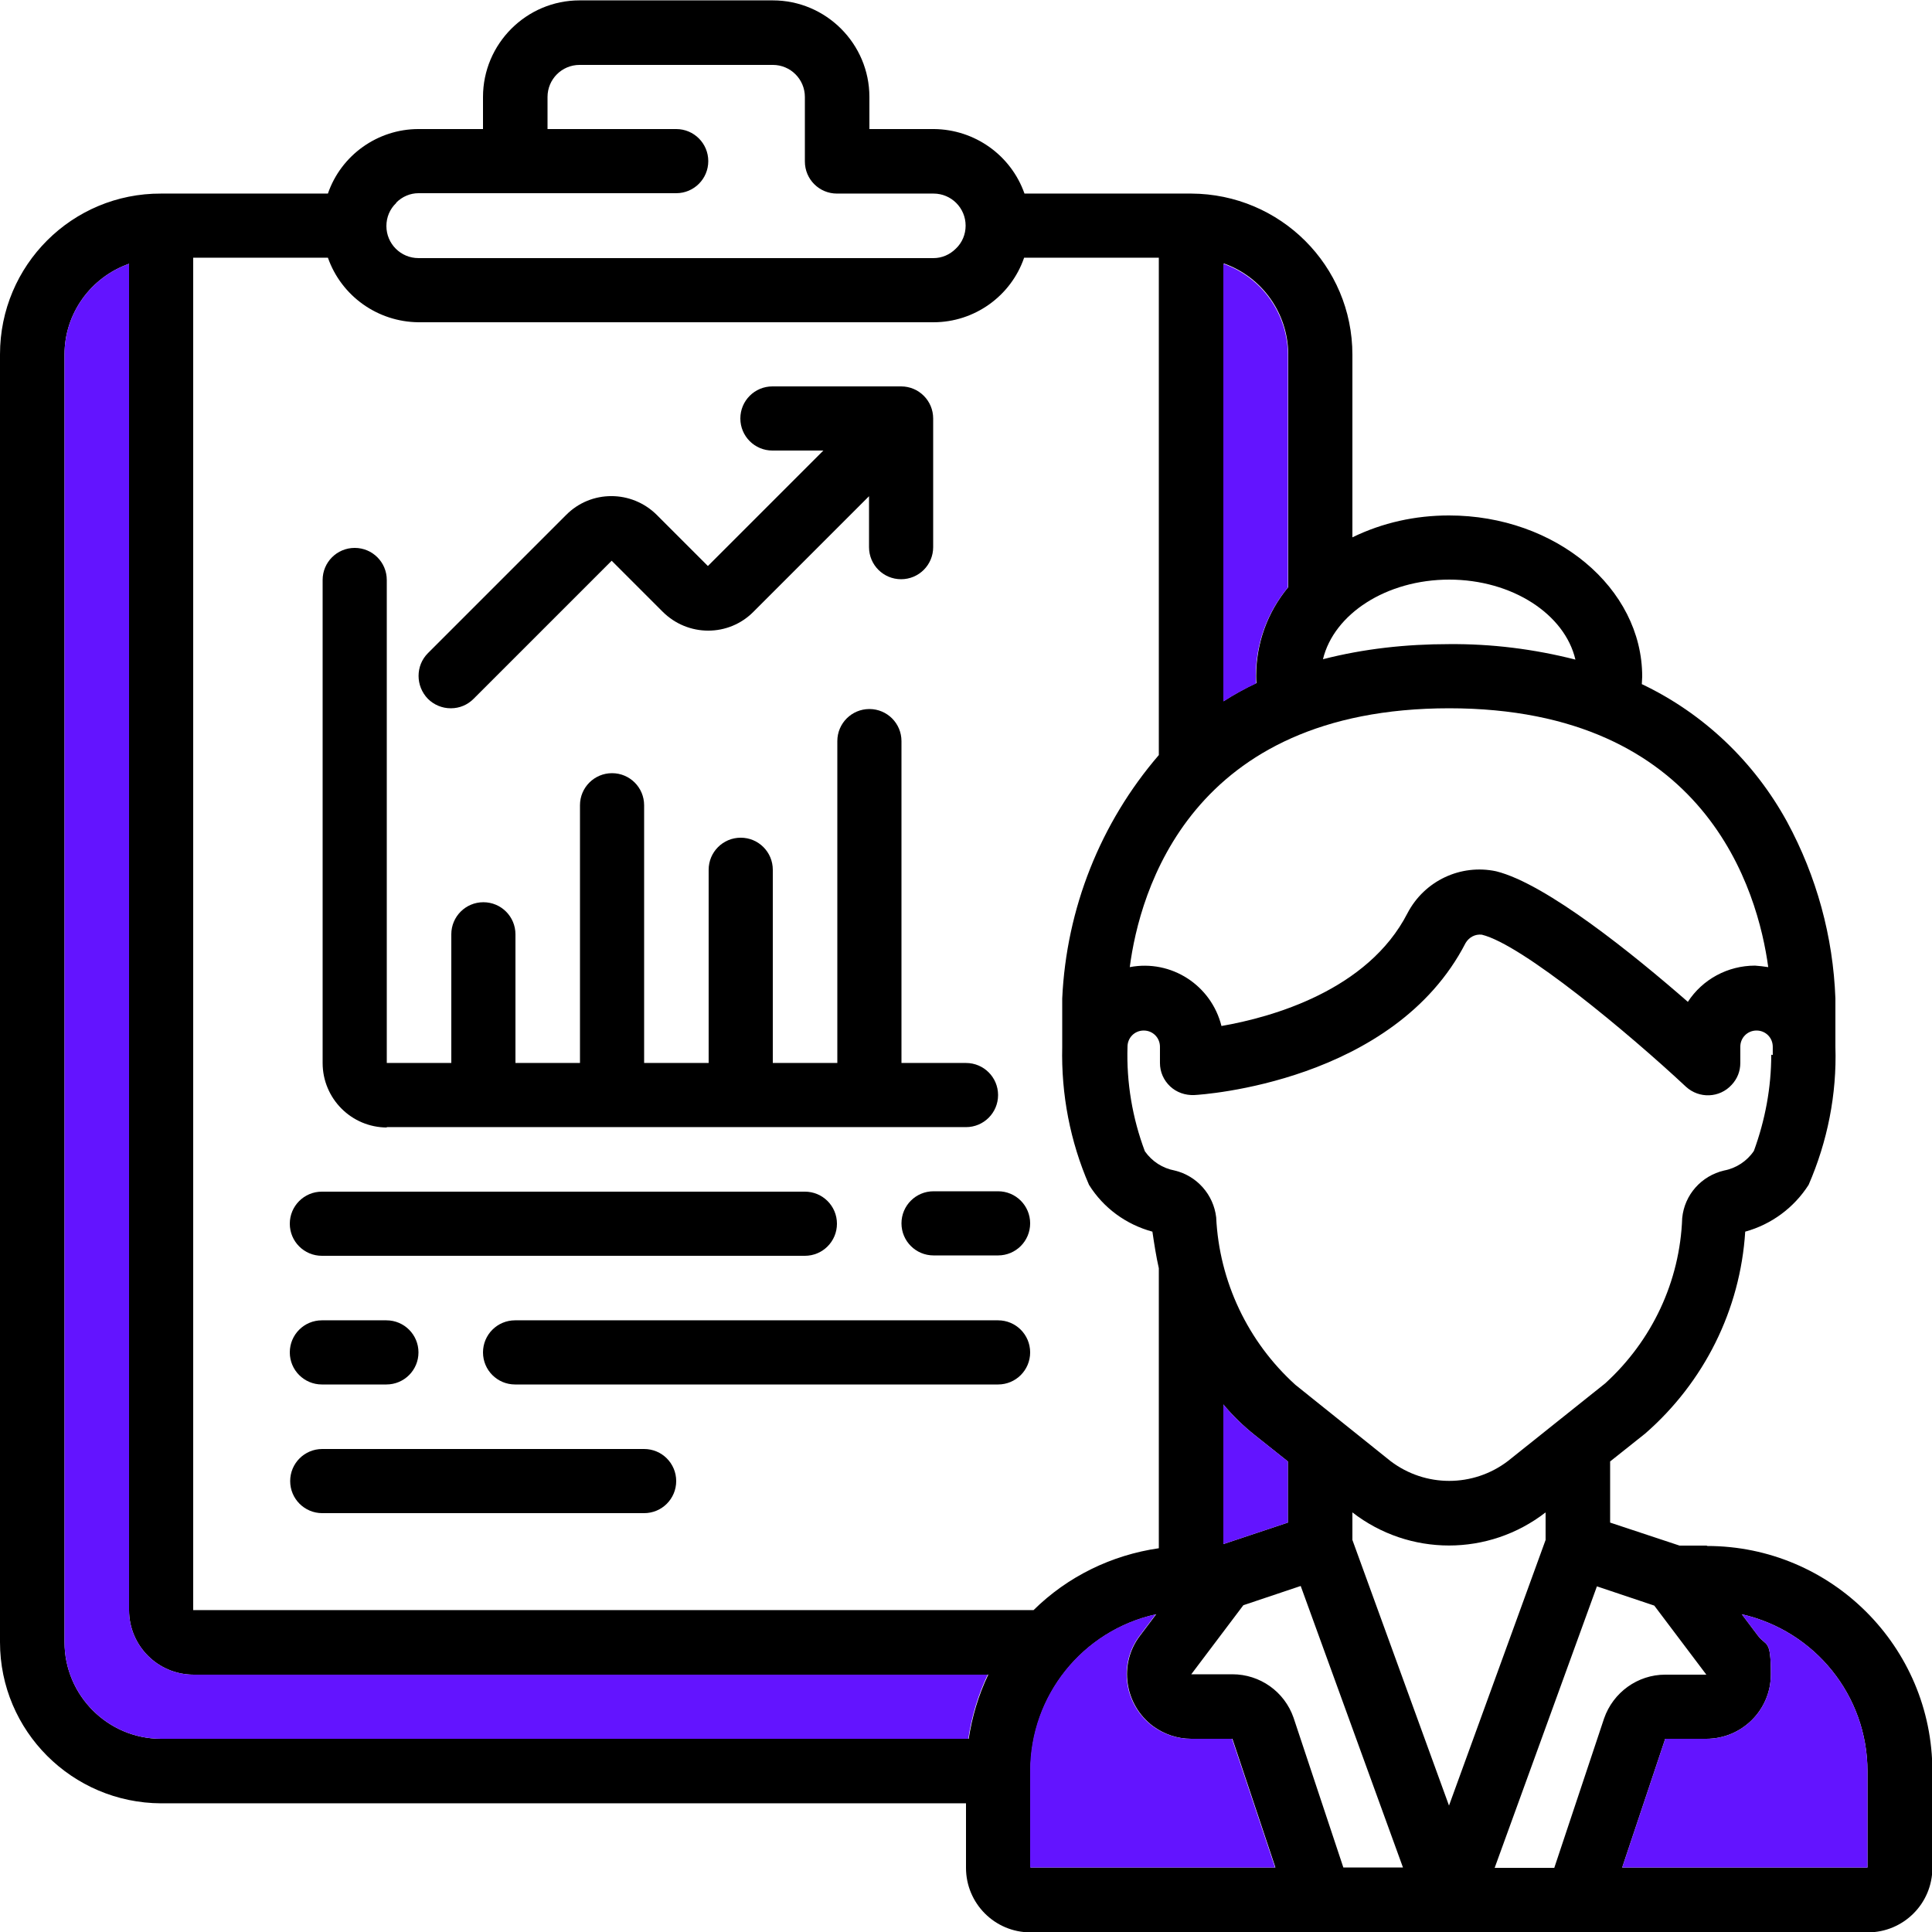 <?xml version="1.0" encoding="UTF-8"?>
<svg id="Icons" xmlns="http://www.w3.org/2000/svg" version="1.1" viewBox="0 0 512 512">
  <!-- Generator: Adobe Illustrator 29.5.1, SVG Export Plug-In . SVG Version: 2.1.0 Build 141)  -->
  <defs>
    <style>
      .st0 {
        fill: #6314ff;
      }
    </style>
  </defs>
  <path d="M452.3,409.6h-7.2l-18.4-6.1v-16.2l9.3-7.4c15.6-13.6,25.2-32.8,26.5-53.5,6.9-1.9,12.9-6.3,16.8-12.4,5-11.5,7.5-24,7.1-36.6h0s0-12.8,0-12.8c-.6-16.4-5-32.4-12.8-46.8-8.7-15.9-22.1-28.7-38.5-36.5,0-.7.1-1.3.1-2,0-23.5-23-42.7-51.2-42.7-8.9,0-17.6,1.9-25.6,5.8v-48.4c0-23.6-19.1-42.6-42.7-42.7h-44.2c-3.6-10.2-13.2-17-24-17.1h-17.1v-8.5c0-14.1-11.5-25.6-25.6-25.6h-51.2c-14.1,0-25.6,11.5-25.6,25.6v8.5h-17.1c-10.8,0-20.5,6.9-24,17.1h-44.2C19.1,51.2,0,70.3,0,93.9v341.3c0,23.5,19.1,42.6,42.7,42.7h213.3v17.1c0,9.4,7.6,17.1,17.1,17.1h221.9c9.4,0,17.1-7.6,17.1-17.1v-25.6c0-33-26.8-59.7-59.7-59.7ZM469.4,279.5c0,8.7-1.6,17.3-4.6,25.5-1.8,2.7-4.7,4.6-7.9,5.2-6,1.4-10.5,6.4-11.1,12.6-.6,16.8-8,32.5-20.4,43.8l-25.8,20.6c-9.2,7-21.9,7-31.1,0l-25.2-20.2c-12.6-11.4-20.2-27.4-21-44.4-.7-6-5.1-11-11-12.4-3.2-.6-6-2.4-7.9-5.1-3.3-8.8-4.9-18.2-4.6-27.7,0-2.4,1.9-4.3,4.3-4.3s4.3,1.9,4.3,4.3v4.3c0,2.4,1,4.6,2.7,6.2,1.7,1.6,4,2.4,6.4,2.3,2.1-.1,52.9-3.4,71.9-40.3.9-1.5,2.5-2.4,4.3-2.2,10.7,2.6,38.9,26.1,54.1,40.3,3.5,3.2,8.9,3,12.1-.5,1.5-1.6,2.3-3.6,2.3-5.8v-4.3c0-2.4,1.9-4.3,4.3-4.3s4.3,1.9,4.3,4.3c0,.7,0,1.5,0,2.2ZM341.3,387.3v16.2l-17.1,5.7v-37c2.5,3,5.3,5.7,8.3,8.1l8.8,7ZM384,153.6c16.8,0,30.7,9.2,33.5,21.2-11-2.8-22.2-4.2-33.5-4.1h0c-11.3,0-22.5,1.2-33.4,4,2.9-12,16.8-21.1,33.5-21.1ZM324.3,69.8c10.2,3.6,17,13.2,17.1,24v61.8c-5.5,6.6-8.5,14.9-8.5,23.5,0,.6,0,1.3.1,1.9-3,1.4-5.9,3-8.7,4.8v-116ZM384,187.7c68.3,0,81.9,48.7,84.6,68.6-1.2-.2-2.3-.3-3.5-.4-7.2,0-13.9,3.6-17.8,9.6-14.2-12.4-37.5-31.3-50.8-34.6-9.4-2-19,2.5-23.5,11.1-10.5,20.5-36,27.6-49.3,29.9-2.7-10.8-13.3-17.7-24.3-15.6,2.6-19.9,16-68.6,84.7-68.6ZM105,53.7c1.6-1.6,3.7-2.5,5.9-2.5h68.3c4.7,0,8.5-3.8,8.5-8.5s-3.8-8.5-8.5-8.5h-34.1v-8.5c0-4.7,3.8-8.5,8.5-8.5h51.2c4.7,0,8.5,3.8,8.5,8.5v17.1c0,4.7,3.8,8.5,8.5,8.5h25.6c4.7,0,8.5,3.8,8.5,8.5,0,2.3-.9,4.5-2.6,6.1-1.6,1.6-3.7,2.5-5.9,2.5H110.9c-4.7,0-8.5-3.8-8.5-8.5,0-2.3.9-4.5,2.6-6.1ZM256.7,460.8H42.7c-14.1,0-25.6-11.5-25.6-25.6V93.9c0-10.8,6.9-20.4,17.1-24v356.8c0,9.4,7.6,17.1,17.1,17.1h210.6c-2.6,5.4-4.3,11.2-5.2,17.1ZM51.2,426.7V68.3h35.7c3.6,10.2,13.2,17,24,17.1h136.5c10.8,0,20.5-6.9,24-17.1h35.7v131.8c-15.5,18-24.5,40.7-25.6,64.5v12.8c-.3,12.6,2.1,25.1,7.1,36.6,3.8,6.1,9.8,10.5,16.8,12.4.5,3.4,1,6.6,1.7,9.7v74.2c-12.5,1.8-24.2,7.5-33.2,16.4H51.2ZM273.1,494.9v-25.6c0-19.9,13.8-37.2,33.3-41.5l-4.3,5.7c-5.7,7.5-4.1,18.2,3.4,23.9,3,2.2,6.5,3.4,10.2,3.4h10.9l11.4,34.1h-65ZM356,494.9l-13.2-39.7c-2.4-6.9-8.9-11.5-16.2-11.5h-10.9l13.8-18.3,15.2-5.1,27.1,74.6h-15.8ZM358.4,408.1v-7.3c15.1,11.7,36.1,11.7,51.2,0v7.3l-25.6,70.4-25.6-70.4ZM425.1,455.4l-13.2,39.6h-15.8l27.1-74.6,15.2,5.1,13.8,18.3h-10.9c-7.3,0-13.8,4.7-16.2,11.6ZM494.9,494.9h-65l11.4-34.1h10.9c9.4,0,17.1-7.6,17.1-17.1s-1.2-7.3-3.4-10.2l-4.3-5.7c19.4,4.4,33.3,21.6,33.3,41.6v25.6Z"/>
  <path class="st0" d="M494.9,469.3v25.6h-65l11.4-34.1h10.9c9.4,0,17.1-7.6,17.1-17.1s-1.2-7.3-3.4-10.2l-4.3-5.7c19.4,4.4,33.3,21.6,33.3,41.6Z"/>
  <path class="st0" d="M338,494.9h-65v-25.6c0-19.9,13.8-37.2,33.3-41.5l-4.3,5.7c-5.7,7.5-4.1,18.2,3.4,23.9,3,2.2,6.5,3.4,10.2,3.4h10.9l11.4,34.1Z"/>
  <path class="st0" d="M341.3,387.3v16.2l-17.1,5.7v-37c2.5,3,5.3,5.7,8.3,8.1l8.8,7Z"/>
  <path class="st0" d="M341.3,155.7c-5.5,6.6-8.5,14.9-8.5,23.5,0,.6,0,1.3.1,1.9-3,1.4-5.9,3-8.7,4.8v-116c10.2,3.6,17,13.2,17.1,24v61.8Z"/>
  <path class="st0" d="M261.8,443.7c-2.6,5.4-4.3,11.2-5.2,17.1H42.7c-14.1,0-25.6-11.5-25.6-25.6V93.9c0-10.8,6.9-20.4,17.1-24v356.8c0,9.4,7.6,17.1,17.1,17.1h210.6Z"/>
  <path d="M119.5,187.7c2.3,0,4.4-.9,6-2.5l36.6-36.6,13.5,13.5c6.7,6.7,17.5,6.7,24.1,0l30.6-30.6v13.5c0,4.7,3.8,8.5,8.5,8.5s8.5-3.8,8.5-8.5v-34.1c0-4.7-3.8-8.5-8.5-8.5h-34.1c-4.7,0-8.5,3.8-8.5,8.5s3.8,8.5,8.5,8.5h13.5l-30.6,30.6-13.5-13.5c-6.7-6.7-17.5-6.7-24.1,0l-36.6,36.6c-3.3,3.3-3.3,8.7,0,12.1,1.6,1.6,3.8,2.5,6,2.5Z"/>
  <path d="M102.4,298.7h153.6c4.7,0,8.5-3.8,8.5-8.5s-3.8-8.5-8.5-8.5h-17.1v-85.3c0-4.7-3.8-8.5-8.5-8.5s-8.5,3.8-8.5,8.5v85.3h-17.1v-51.2c0-4.7-3.8-8.5-8.5-8.5s-8.5,3.8-8.5,8.5v51.2h-17.1v-68.3c0-4.7-3.8-8.5-8.5-8.5s-8.5,3.8-8.5,8.5v68.3h-17.1v-34.1c0-4.7-3.8-8.5-8.5-8.5s-8.5,3.8-8.5,8.5v34.1h-17.1v-128c0-4.7-3.8-8.5-8.5-8.5s-8.5,3.8-8.5,8.5v128c0,9.4,7.6,17.1,17.1,17.1Z"/>
  <path d="M264.5,315.7h-17.1c-4.7,0-8.5,3.8-8.5,8.5s3.8,8.5,8.5,8.5h17.1c4.7,0,8.5-3.8,8.5-8.5s-3.8-8.5-8.5-8.5Z"/>
  <path d="M85.3,332.8h128c4.7,0,8.5-3.8,8.5-8.5s-3.8-8.5-8.5-8.5H85.3c-4.7,0-8.5,3.8-8.5,8.5s3.8,8.5,8.5,8.5Z"/>
  <path d="M264.5,349.9h-128c-4.7,0-8.5,3.8-8.5,8.5s3.8,8.5,8.5,8.5h128c4.7,0,8.5-3.8,8.5-8.5s-3.8-8.5-8.5-8.5Z"/>
  <path d="M85.3,366.9h17.1c4.7,0,8.5-3.8,8.5-8.5s-3.8-8.5-8.5-8.5h-17.1c-4.7,0-8.5,3.8-8.5,8.5s3.8,8.5,8.5,8.5Z"/>
  <path d="M170.7,384h-85.3c-4.7,0-8.5,3.8-8.5,8.5s3.8,8.5,8.5,8.5h85.3c4.7,0,8.5-3.8,8.5-8.5s-3.8-8.5-8.5-8.5Z"/>
</svg>